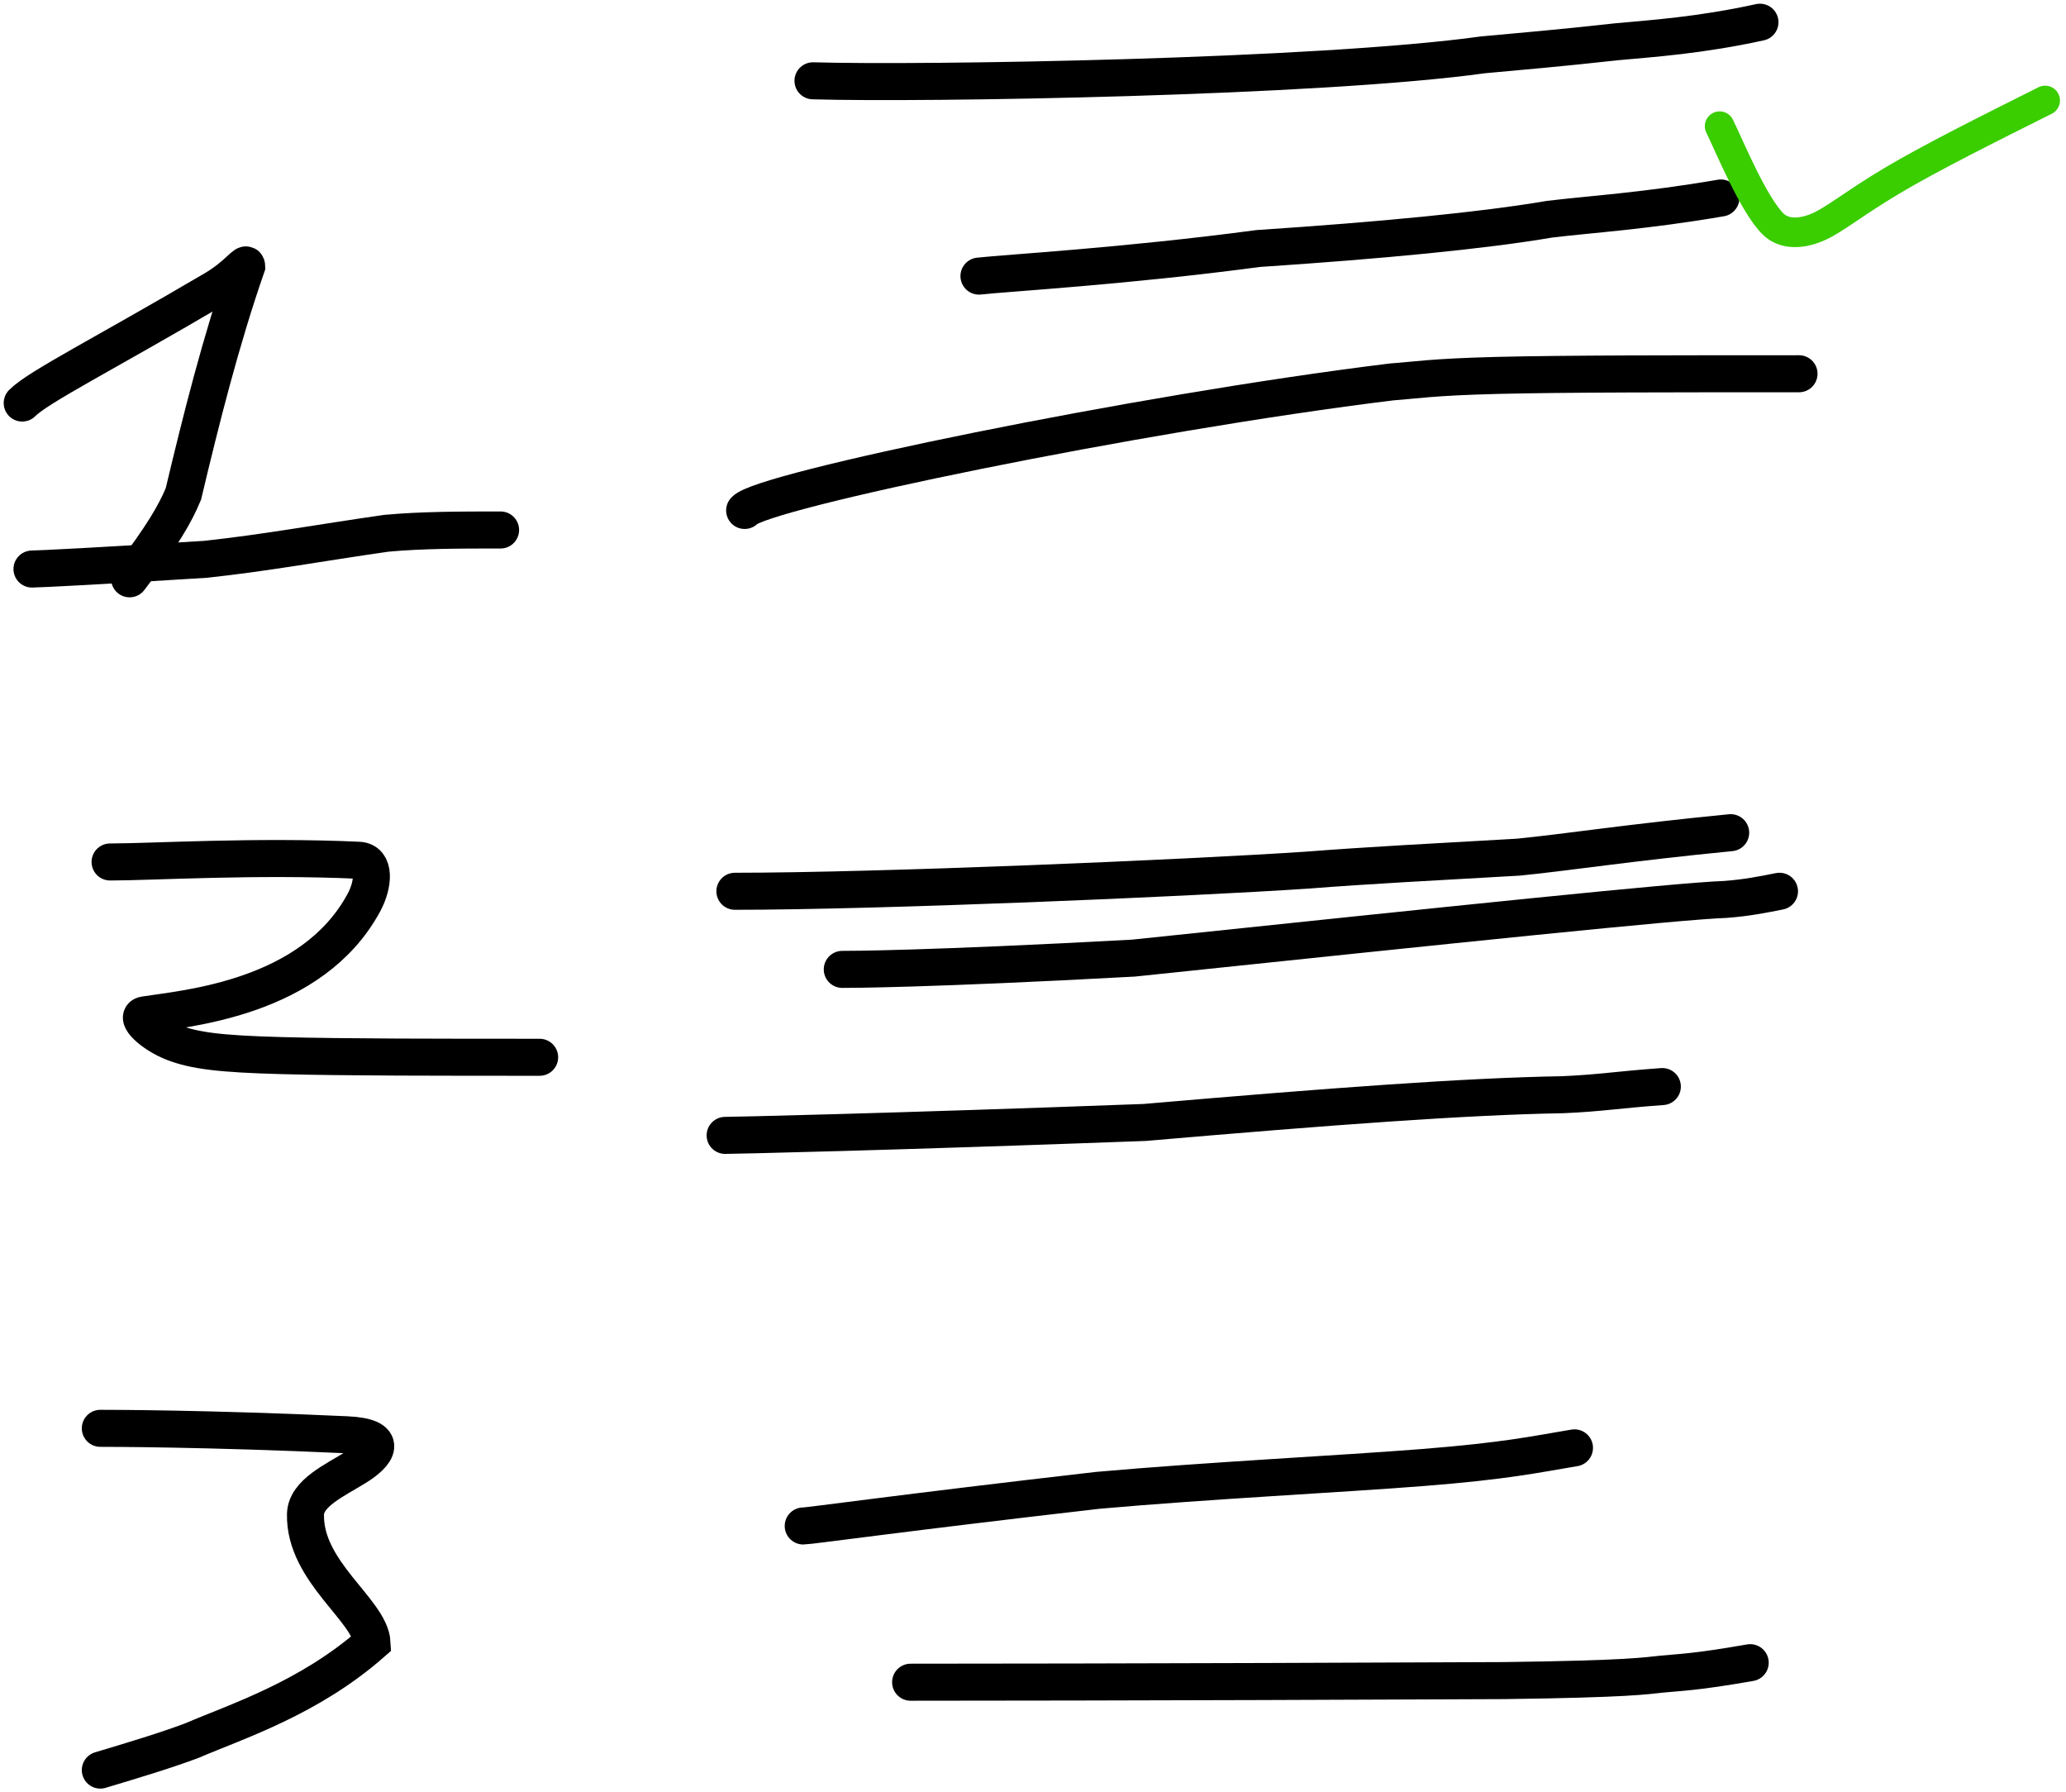 <svg width="279" height="242" viewBox="0 0 279 242" fill="none" xmlns="http://www.w3.org/2000/svg">
<path d="M3 54.417C5.175 52.228 13.943 47.851 28.873 39.071C32.17 37.132 33.296 35.116 33.316 35.959C29.816 46.045 27.179 56.553 24.767 66.684C23.672 69.328 21.932 72.373 17.502 78.148" stroke="black" stroke-width="5" stroke-linecap="round"/>
<path d="M4.318 76.829C5.189 76.829 13.903 76.394 27.733 75.518C35.907 74.641 42.947 73.323 52.149 72.004C57.001 71.556 62.222 71.556 67.601 71.556" stroke="black" stroke-width="5" stroke-linecap="round"/>
<path d="M100.56 68.919C102.736 66.295 153.269 55.814 187.962 51.562C191.067 51.345 193.243 50.91 202.194 50.686C211.146 50.462 226.809 50.462 242.946 50.462" stroke="black" stroke-width="5" stroke-linecap="round"/>
<path d="M132.202 37.278C136.13 36.843 151.872 35.959 169.914 33.553C186.492 32.453 200.283 31.134 209.254 29.598C214.745 28.933 222.142 28.497 232.398 26.731" stroke="black" stroke-width="5" stroke-linecap="round"/>
<path d="M109.789 10.91C124.594 11.345 178.081 10.488 200.276 7.403C205.108 6.955 210.395 6.52 218.272 5.643C223.104 5.202 229.63 4.767 237.672 3" stroke="black" stroke-width="5" stroke-linecap="round"/>
<path d="M14.865 116.381C20.548 116.381 34.562 115.511 48.445 116.15C50.734 116.256 50.462 119.413 49.157 121.839C42.16 134.843 25.017 136.157 19.513 137.027C18.085 137.252 20.535 139.637 23.395 140.751C26.256 141.865 29.737 142.3 38.056 142.524C46.375 142.749 59.427 142.749 72.874 142.749" stroke="black" stroke-width="5" stroke-linecap="round"/>
<path d="M99.242 120.336C118.398 120.336 159.835 118.596 176.519 117.482C184.858 116.829 193.678 116.381 205.062 115.728C211.66 115.076 219.927 113.77 233.717 112.426" stroke="black" stroke-width="5" stroke-linecap="round"/>
<path d="M113.744 130.883C114.614 130.883 125.069 130.883 153.065 129.36C196.723 124.792 226.65 121.654 233.012 121.437C235.892 121.219 238.068 120.784 240.309 120.336" stroke="black" stroke-width="5" stroke-linecap="round"/>
<path d="M97.924 153.296C98.794 153.296 119.255 152.86 154.581 151.549C179.901 149.367 198.042 148.022 210.995 147.804C216.117 147.587 218.292 147.152 224.488 146.704" stroke="black" stroke-width="5" stroke-linecap="round"/>
<path d="M13.547 192.847C14.417 192.847 27.917 192.847 46.823 193.717C52.735 193.989 50.936 196.328 48.082 198.094C45.228 199.861 41.312 201.601 41.253 204.455C41.091 212.245 50.014 217.435 50.244 221.818C41.708 229.313 32.031 232.385 25.9 235.015C22.38 236.34 18.03 237.646 13.547 238.99" stroke="black" stroke-width="5" stroke-linecap="round"/>
<path d="M108.471 206.031C109.341 206.031 121.536 204.291 148.253 201.219C163.223 199.887 181.061 199.017 192.208 198.134C203.355 197.25 207.27 196.38 212.623 195.484" stroke="black" stroke-width="5" stroke-linecap="round"/>
<path d="M122.973 227.125C123.843 227.125 155.181 227.125 203.071 226.907C220.072 226.69 222.247 226.255 224.455 226.031C226.663 225.807 228.839 225.807 236.354 224.488" stroke="black" stroke-width="5" stroke-linecap="round"/>
<path d="M232.225 17.039C233.37 19.318 236.841 27.821 239.53 30.325C240.868 31.571 242.984 31.685 245.303 30.736C247.623 29.787 250.295 27.497 255.489 24.408C260.684 21.319 268.319 17.501 276.186 13.568" stroke="#3ACD00" stroke-width="4" stroke-linecap="round"/>
</svg>
